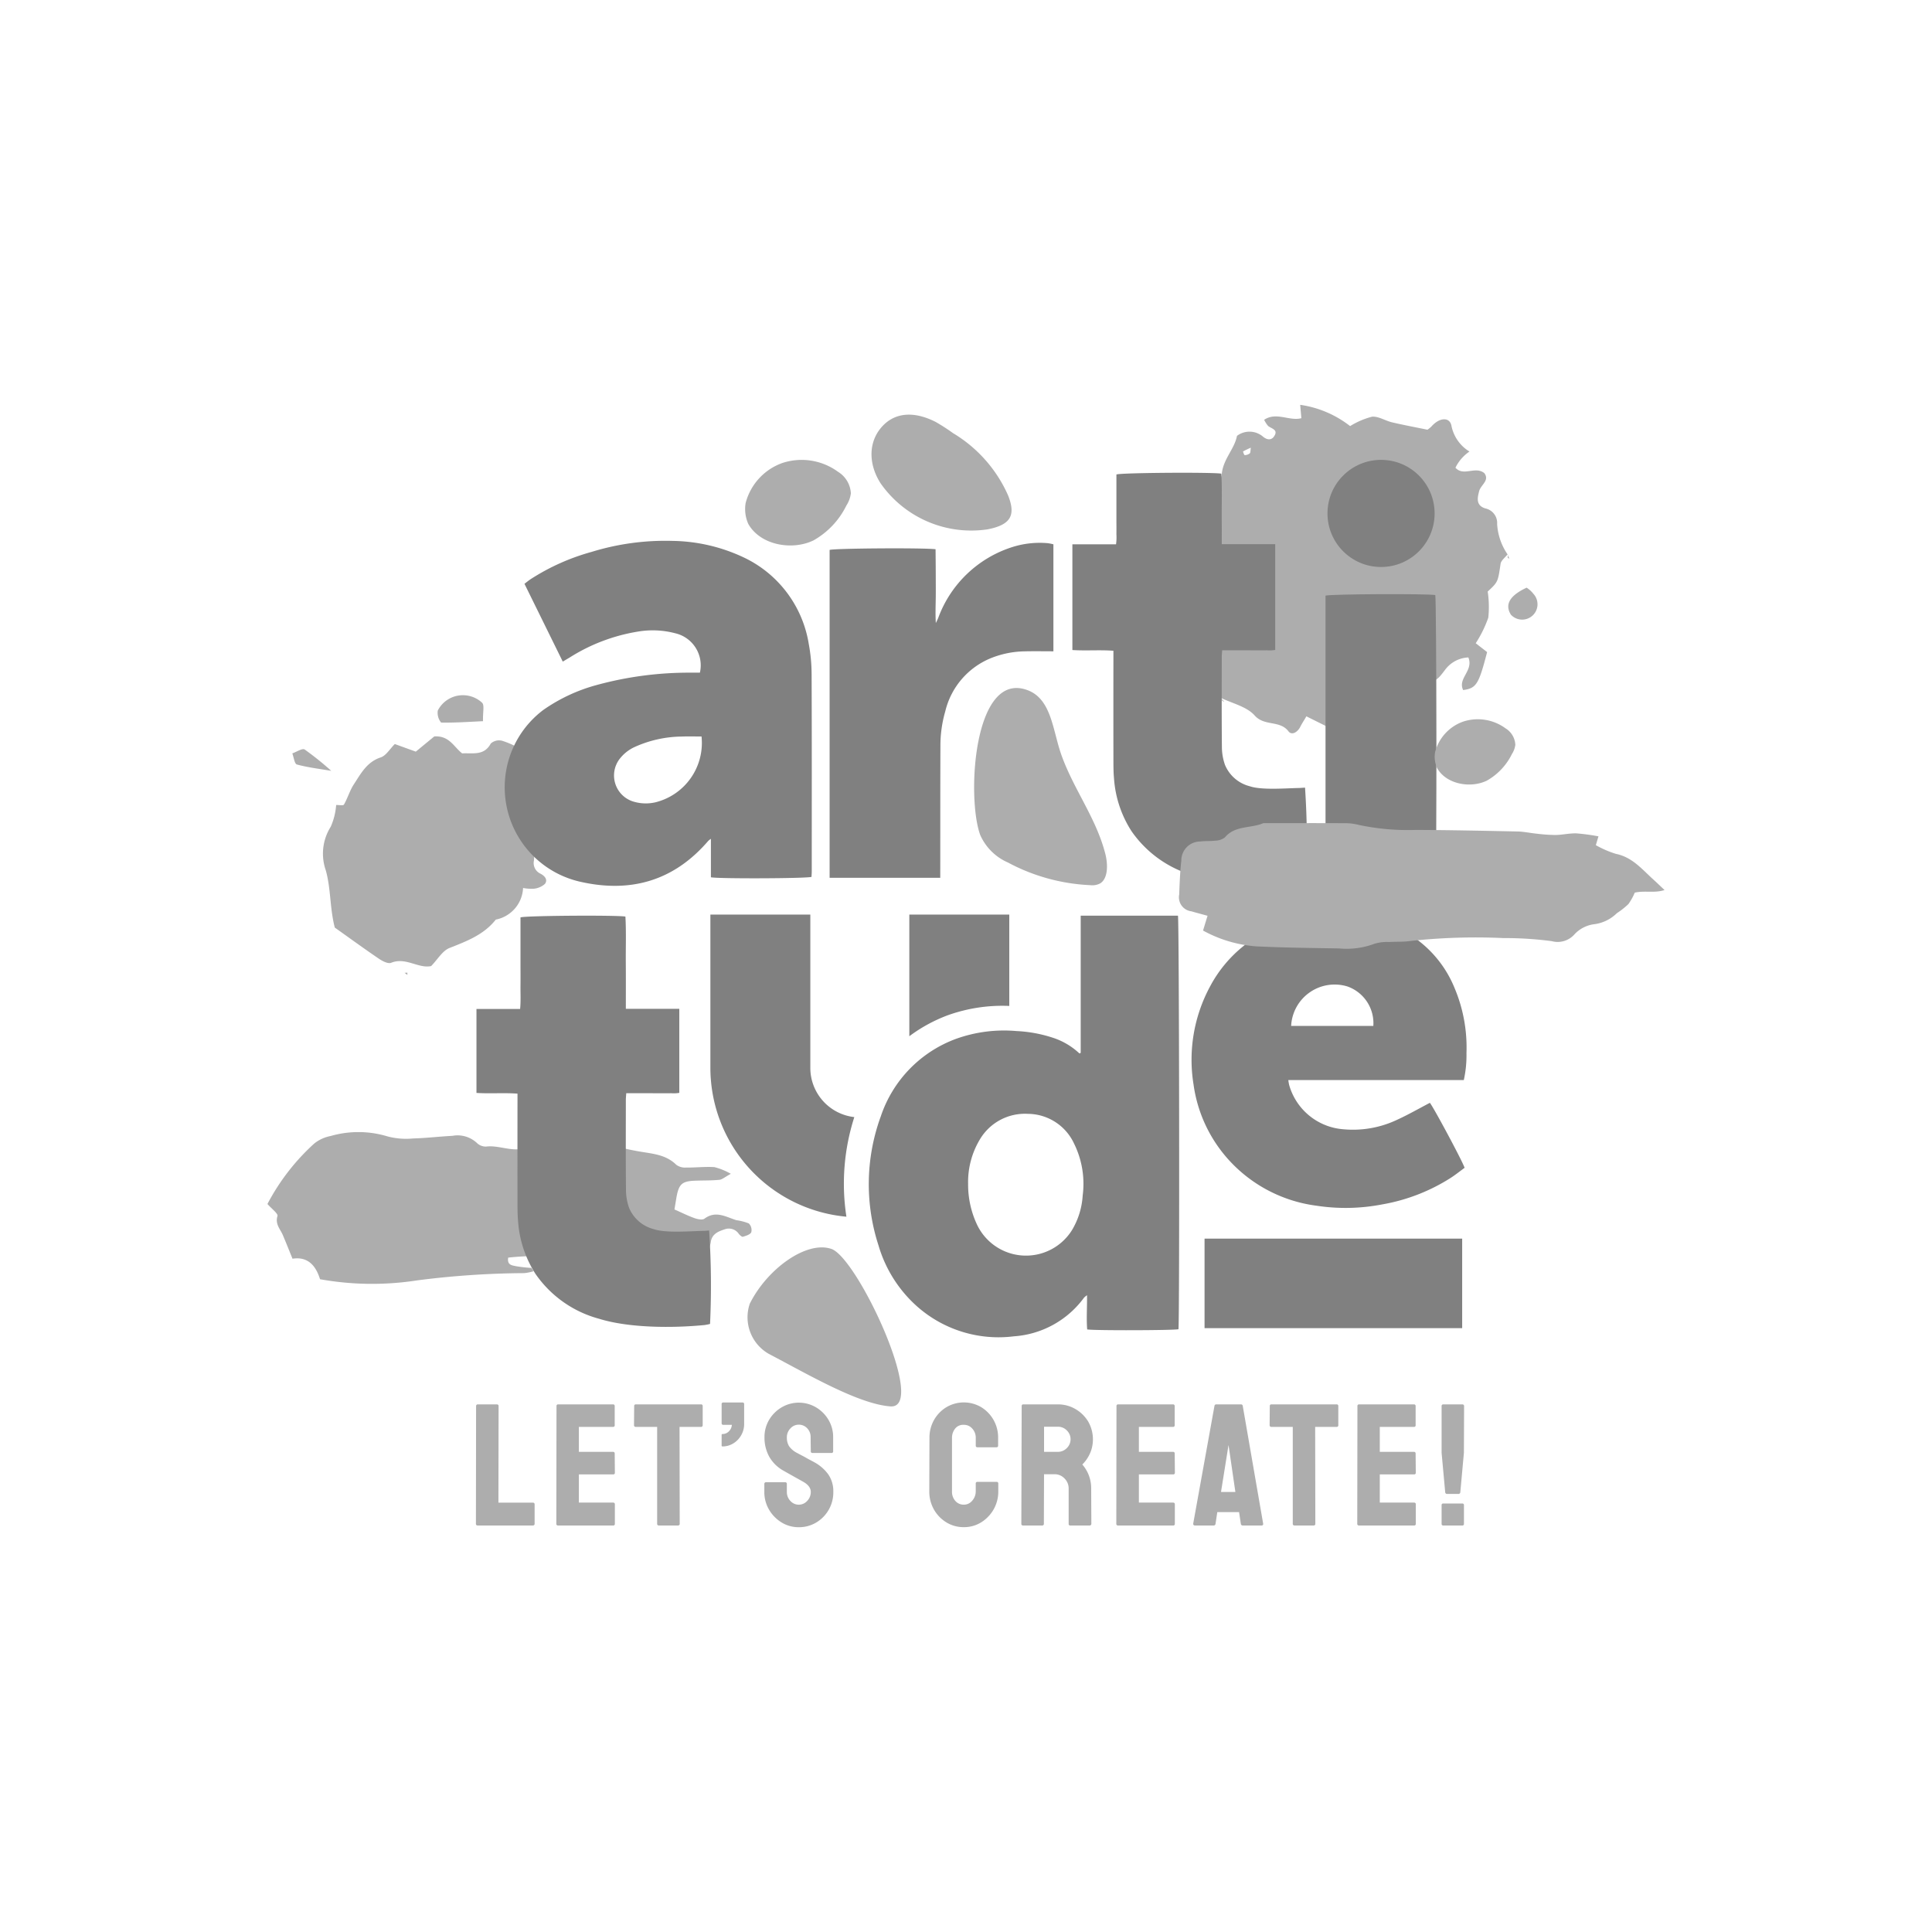 <svg xmlns="http://www.w3.org/2000/svg" xmlns:xlink="http://www.w3.org/1999/xlink" width="227" height="227" viewBox="0 0 227 227">
  <defs>
    <clipPath id="clip-path">
      <rect id="Rectangle_257" data-name="Rectangle 257" width="227" height="227" transform="translate(1033 3537)" fill="#fafafa"/>
    </clipPath>
  </defs>
  <g id="Mask_Group_46" data-name="Mask Group 46" transform="translate(-1033 -3537)" clip-path="url(#clip-path)">
    <g id="Artwork_88" data-name="Artwork 88" transform="translate(1146.5 3650.5)">
      <g id="Group_30262" data-name="Group 30262" transform="translate(-82.078 -65.938)">
        <g id="Group_30254" data-name="Group 30254" transform="translate(2.923 34.104)">
          <path id="Path_40873" data-name="Path 40873" d="M9.367,54.749c.318-.01.836.1.92-.048.442-.764.684-1.652,1.167-2.385.824-1.252,1.516-2.619,3.154-3.159.63-.208,1.07-.991,1.655-1.57l2.468.893L20.9,46.694c1.787-.12,2.315,1.264,3.283,1.993,1.222-.078,2.563.32,3.359-1.162a1.451,1.451,0,0,1,1.338-.32,10.63,10.63,0,0,1,3.034,1.543,55.532,55.532,0,0,1,4.647,4.427,8.84,8.84,0,0,1,1.087,2.118,14.516,14.516,0,0,0-2.784,1.267,17.218,17.218,0,0,0-2.2,2.466,19.726,19.726,0,0,1-.053,2.252,1.374,1.374,0,0,0,.784,1.55c.5.265.877.715.5,1.2a2.3,2.3,0,0,1-1.28.558,5.058,5.058,0,0,1-1.28-.088,3.973,3.973,0,0,1-3.207,3.718c-1.407,1.782-3.407,2.532-5.439,3.335-.829.327-1.389,1.338-2.155,2.125-1.5.322-2.995-1.088-4.7-.386-.353.144-1-.184-1.406-.457-1.772-1.2-3.5-2.465-5.215-3.68-.593-2.271-.448-4.533-1.055-6.716a5.926,5.926,0,0,1,.577-5.132,7.7,7.7,0,0,0,.638-2.559Z" transform="translate(-4.221 -41.833)" fill="#adadad"/>
          <path id="Path_40874" data-name="Path 40874" d="M29.291,43.94c-1.635.076-3.279.194-4.921.163a1.814,1.814,0,0,1-.392-1.412,3.316,3.316,0,0,1,5.215-.912C29.477,42.091,29.261,42.855,29.291,43.94Z" transform="translate(-6.886 -40.87)" fill="#adadad"/>
          <path id="Path_40875" data-name="Path 40875" d="M8.075,51.033c-1.35-.229-2.719-.391-4.037-.744-.275-.074-.361-.853-.535-1.306.495-.169,1.183-.633,1.452-.457a35.919,35.919,0,0,1,3.1,2.485Z" transform="translate(-3.503 -42.13)" fill="#adadad"/>
          <path id="Path_40876" data-name="Path 40876" d="M19.638,79.954v.267l-.325-.243Z" transform="translate(-6.12 -47.34)" fill="#adadad"/>
        </g>
        <g id="Group_30255" data-name="Group 30255" transform="translate(0 85.446)">
          <path id="Path_40877" data-name="Path 40877" d="M50.186,116.964a3.193,3.193,0,0,0-1.2-.1,23.589,23.589,0,0,1-9.687.7c-2.55-.212-5.1-.453-7.655-.589a29.951,29.951,0,0,0-3.356.179c-.151.905.5.908.915,1.007a15.591,15.591,0,0,0,1.787.2c.068.008.118.159.28.392a5.744,5.744,0,0,1-1.106.223,102.142,102.142,0,0,0-12.585.854,34.592,34.592,0,0,1-11.4-.138c-.507-1.657-1.479-2.684-3.233-2.409-.395-.969-.752-1.873-1.132-2.767-.3-.715-.927-1.278-.636-2.248.088-.293-.679-.842-1.176-1.414a25.612,25.612,0,0,1,5.5-7.107,4.388,4.388,0,0,1,1.927-.882,11.765,11.765,0,0,1,6.677.045,8.534,8.534,0,0,0,3.021.242c1.537-.04,3.07-.228,4.607-.307a3.332,3.332,0,0,1,2.855.817,1.509,1.509,0,0,0,1.1.445c1.781-.23,3.611,1.006,5.381-.233.315-.22.97.07,1.468.077a3.55,3.55,0,0,0,1.446-.112,1.075,1.075,0,0,1,1.362.1,1.848,1.848,0,0,0,2.528.161,2.136,2.136,0,0,1,2.025-.262c1.286.327,2.58.639,3.888.86,1.52.257,3.057.364,4.251,1.55a1.731,1.731,0,0,0,1.111.325c1.124.013,2.254-.122,3.372-.052a7.76,7.76,0,0,1,1.925.785c-.7.38-1.012.673-1.35.707-.915.09-1.841.067-2.762.1-1.671.053-2.017.381-2.311,2.167-.064.387-.126.775-.2,1.213.867.383,1.593.751,2.354,1.02.365.129.928.247,1.174.064,1.335-.993,2.517-.2,3.75.179a6.225,6.225,0,0,1,1.46.382,1.093,1.093,0,0,1,.287,1.035c-.124.274-.619.417-.98.528-.118.036-.356-.181-.48-.331a1.408,1.408,0,0,0-1.626-.554c-.779.259-1.545.538-1.678,1.543a2.572,2.572,0,0,1-1.987,2.088c-.053.018-.229-.252-.308-.409-.021-.042.1-.213.171-.226s.173.093.257.146c-.022-.169-.035-.338-.06-.506a2.209,2.209,0,0,0-.067-.247.931.931,0,0,1,.105.264A4.272,4.272,0,0,1,50.186,116.964Z" transform="translate(0 -102.398)" fill="#adadad"/>
          <path id="Path_40878" data-name="Path 40878" d="M40.709,121.709c-.4.184-.639.394-.859.372s-.425-.274-.637-.424c.213-.171.421-.47.639-.476S40.314,121.45,40.709,121.709Z" transform="translate(-6.492 -105.507)" fill="#adadad"/>
        </g>
        <g id="Group_30256" data-name="Group 30256" transform="translate(104.892)">
          <path id="Path_40879" data-name="Path 40879" d="M132.841,34.444a2.872,2.872,0,0,0-3.328-2A4.142,4.142,0,0,1,126.04,31c-.208-.206-.2-.636-.338-1.154l2.518-.32a14.226,14.226,0,0,0,.4-6.817c-.609-.216-1.268-.395-1.877-.68-.7-.326-1.035-1.309-.5-1.775.872-.761,1.069-1.815,1.6-2.713.683-1.15.135-2.014-.311-3.057L129,13.4c.007-.281.023-.62.023-.959,0-2.333-.02-2.418,2.138-2.878.942-.2,1.7-.561,1.78-1.441.163-1.752,1.5-2.935,1.786-4.474a2.444,2.444,0,0,1,3.094.125c.392.312.9.443,1.242-.033.588-.825-.285-.922-.688-1.263a3.419,3.419,0,0,1-.456-.714c1.442-.968,2.97.189,4.373-.19-.04-.453-.08-.906-.139-1.571a12.373,12.373,0,0,1,5.866,2.5A9.327,9.327,0,0,1,150.584,1.4c.754-.076,1.556.469,2.356.658,1.363.32,2.741.576,4.164.869a3.135,3.135,0,0,0,.483-.391c.94-1.071,2.168-1.137,2.347-.027a4.6,4.6,0,0,0,2.107,2.983,4.859,4.859,0,0,0-1.645,1.9c.955,1.064,2.324-.224,3.39.634.653.86-.4,1.371-.6,2.1-.214.8-.411,1.7.722,2.049a1.743,1.743,0,0,1,1.385,1.83,7.02,7.02,0,0,0,1.287,3.655l-.068-.077c-.28.364-.751.7-.811,1.095-.32,2.119-.285,2.124-1.516,3.264a12.213,12.213,0,0,1,.071,3.067,14.215,14.215,0,0,1-1.478,3.008l1.338,1.037c-.984,3.8-1.265,4.247-2.814,4.463-.676-1.382,1.253-2.27.61-3.832a3.58,3.58,0,0,0-2.614,1.3c-.434.539-.9,1.294-1.474,1.437-2.339.579-4.192,2.166-6.428,2.9a10.367,10.367,0,0,1-2.414.115c-.768.762-1.429,2.332-3.2,2.611l-2.9-1.445c-.292.5-.53.854-.719,1.235-.314.632-1,1.036-1.384.53-1.014-1.335-2.821-.566-3.974-1.862-.941-1.061-2.663-1.429-4.039-2.1ZM131.2,20.8c-.068-.636-.008-1.026-.167-1.274a.92.92,0,0,0-.792-.309.773.773,0,0,0-.346.688C129.963,20.119,130.331,20.232,131.2,20.8Zm5.16-15.761a9.126,9.126,0,0,0-.919.441c-.02.012.129.435.192.433a.992.992,0,0,0,.6-.209C136.327,5.615,136.3,5.378,136.357,5.039Zm-6.326,10.915c.047.061.086.164.141.173a.761.761,0,0,0,.275-.058l-.221-.31Z" transform="translate(-125.702)" fill="#adadad"/>
          <path id="Path_40880" data-name="Path 40880" d="M176.873,25.748a3.153,3.153,0,0,1,.8.728,1.8,1.8,0,1,1-2.649,2.446C174.3,27.765,174.825,26.7,176.873,25.748Z" transform="translate(-133.816 -4.262)" fill="#adadad"/>
          <path id="Path_40881" data-name="Path 40881" d="M163.318,40.76l.6.01c-.036.1-.058.284-.109.293a3.2,3.2,0,0,1-.587.009C163.255,40.969,163.287,40.864,163.318,40.76Z" transform="translate(-131.914 -6.748)" fill="#adadad"/>
          <path id="Path_40882" data-name="Path 40882" d="M174.675,21.153a.8.8,0,0,0-.037.288c.013.055.124.087.191.129-.073-.161-.145-.321-.219-.488A.926.926,0,0,1,174.675,21.153Z" transform="translate(-133.799 -3.49)" fill="#adadad"/>
          <path id="Path_40883" data-name="Path 40883" d="M134.17,41.239l.474.469c-.083-.035-.194-.048-.242-.109a2.183,2.183,0,0,1-.14-.32C134.243,41.272,134.17,41.239,134.17,41.239Z" transform="translate(-127.104 -6.827)" fill="#adadad"/>
        </g>
        <g id="Group_30257" data-name="Group 30257" transform="translate(24.496 117.222)">
          <path id="Path_40884" data-name="Path 40884" d="M36.048,152.288H32l.019-11.339a.192.192,0,0,0-.205-.205H29.581a.192.192,0,0,0-.205.205l-.02,13.821a.184.184,0,0,0,.185.205h6.507a.193.193,0,0,0,.205-.205v-2.277A.193.193,0,0,0,36.048,152.288Z" transform="translate(-29.356 -140.522)" fill="#adadad"/>
          <path id="Path_40885" data-name="Path 40885" d="M47.371,148.972a.176.176,0,0,0,.186-.187l-.02-2.276a.175.175,0,0,0-.186-.185H43.327v-2.933h4.025a.175.175,0,0,0,.186-.185v-2.256a.183.183,0,0,0-.186-.205H40.884a.175.175,0,0,0-.185.185l-.02,13.841a.184.184,0,0,0,.186.205h6.506a.176.176,0,0,0,.186-.185v-2.3a.183.183,0,0,0-.186-.205H43.327v-3.316Z" transform="translate(-31.231 -140.522)" fill="#adadad"/>
          <path id="Path_40886" data-name="Path 40886" d="M59.478,140.744H51.821a.175.175,0,0,0-.185.184l-.02,2.258a.193.193,0,0,0,.205.205h2.514V154.77a.184.184,0,0,0,.186.205H56.8a.184.184,0,0,0,.185-.205l-.019-11.379H59.5a.183.183,0,0,0,.185-.205v-2.256A.183.183,0,0,0,59.478,140.744Z" transform="translate(-33.041 -140.522)" fill="#adadad"/>
          <path id="Path_40887" data-name="Path 40887" d="M66.415,140.478H64.138a.173.173,0,0,0-.185.185v2.256a.174.174,0,0,0,.185.186h1.019a1.168,1.168,0,0,1-.32.73,1.016,1.016,0,0,1-.779.349.1.1,0,0,0-.105.105v1.249a.1.1,0,0,0,.105.105,2.4,2.4,0,0,0,1.253-.348,2.657,2.657,0,0,0,.933-.954A2.612,2.612,0,0,0,66.6,143v-2.337A.175.175,0,0,0,66.415,140.478Z" transform="translate(-35.084 -140.478)" fill="#adadad"/>
          <path id="Path_40888" data-name="Path 40888" d="M75.85,147.511c-.043-.028-.149-.086-.343-.187s-.385-.2-.611-.331-.443-.243-.638-.344-.321-.169-.392-.211a2.624,2.624,0,0,1-.988-.81,1.929,1.929,0,0,1-.265-1.051,1.487,1.487,0,0,1,.415-1.046,1.3,1.3,0,0,1,.991-.441,1.321,1.321,0,0,1,.973.413,1.46,1.46,0,0,1,.413,1.075l.02,1.651a.175.175,0,0,0,.185.185h2.256a.176.176,0,0,0,.186-.185v-1.652a3.953,3.953,0,0,0-.55-2.059,4.154,4.154,0,0,0-1.466-1.466,3.978,3.978,0,0,0-4.015-.011,4.172,4.172,0,0,0-1.478,1.456,3.948,3.948,0,0,0-.559,2.079,4.649,4.649,0,0,0,.547,2.256,4.349,4.349,0,0,0,1.682,1.663q.606.343,1.289.726l1.009.563c.606.341.913.744.913,1.2a1.5,1.5,0,0,1-.416,1.057,1.324,1.324,0,0,1-1.981.009,1.51,1.51,0,0,1-.415-1.066v-.927a.184.184,0,0,0-.186-.205H70.17a.192.192,0,0,0-.205.205v.927a4.076,4.076,0,0,0,.547,2.078,4.289,4.289,0,0,0,1.466,1.506,3.813,3.813,0,0,0,2.04.57,3.928,3.928,0,0,0,2.038-.548,4.116,4.116,0,0,0,2.015-3.606,3.479,3.479,0,0,0-.6-2.066A4.935,4.935,0,0,0,75.85,147.511Z" transform="translate(-36.079 -140.482)" fill="#adadad"/>
          <path id="Path_40889" data-name="Path 40889" d="M101.112,149.806H98.836a.175.175,0,0,0-.185.185v.926a1.637,1.637,0,0,1-.408,1.091,1.247,1.247,0,0,1-1,.476,1.287,1.287,0,0,1-.982-.431,1.609,1.609,0,0,1-.4-1.137v-6.285a1.711,1.711,0,0,1,.36-1.074,1.209,1.209,0,0,1,1.026-.453,1.277,1.277,0,0,1,1,.448,1.572,1.572,0,0,1,.406,1.079v.926a.175.175,0,0,0,.185.185h2.256a.175.175,0,0,0,.186-.185v-.926a4.161,4.161,0,0,0-1.983-3.6,4.022,4.022,0,0,0-4.11.011,4.123,4.123,0,0,0-1.447,1.508,4.2,4.2,0,0,0-.527,2.076l-.02,6.286a4.271,4.271,0,0,0,.537,2.127,4.168,4.168,0,0,0,1.457,1.518,3.846,3.846,0,0,0,2.059.57,3.805,3.805,0,0,0,2.05-.57,4.3,4.3,0,0,0,1.456-1.517,4.213,4.213,0,0,0,.547-2.128v-.926A.176.176,0,0,0,101.112,149.806Z" transform="translate(-39.924 -140.478)" fill="#adadad"/>
          <path id="Path_40890" data-name="Path 40890" d="M114.338,146.214a4.19,4.19,0,0,0-.332-3.455,4.21,4.21,0,0,0-1.5-1.467,4.037,4.037,0,0,0-2.057-.547h-4.07a.175.175,0,0,0-.185.184l-.04,13.842a.184.184,0,0,0,.185.205h2.277a.184.184,0,0,0,.185-.205l.02-5.819h1.225a1.585,1.585,0,0,1,1.183.5,1.64,1.64,0,0,1,.485,1.187v4.171a.166.166,0,0,0,.185.165h2.276a.193.193,0,0,0,.205-.206l-.02-4.13a4.221,4.221,0,0,0-1.044-2.831,4.092,4.092,0,0,0,.481-.562A4.35,4.35,0,0,0,114.338,146.214Zm-5.514-2.843h1.628a1.435,1.435,0,0,1,1.045.434,1.441,1.441,0,0,1-.01,2.085,1.457,1.457,0,0,1-1.035.434h-1.628Z" transform="translate(-42.07 -140.522)" fill="#adadad"/>
          <path id="Path_40891" data-name="Path 40891" d="M126.224,148.972a.176.176,0,0,0,.185-.187l-.019-2.276a.176.176,0,0,0-.186-.185H122.18v-2.933H126.2a.176.176,0,0,0,.186-.185v-2.256a.183.183,0,0,0-.186-.205h-6.467a.175.175,0,0,0-.185.185l-.02,13.841a.184.184,0,0,0,.185.205h6.507a.175.175,0,0,0,.185-.185v-2.3a.183.183,0,0,0-.185-.205H122.18v-3.316Z" transform="translate(-44.285 -140.522)" fill="#adadad"/>
          <path id="Path_40892" data-name="Path 40892" d="M135.974,140.744h-2.921a.2.2,0,0,0-.2.166l-2.5,13.841,0,.019a.184.184,0,0,0,.185.205h2.237a.209.209,0,0,0,.2-.19l.208-1.382h2.559l.209,1.388a.206.206,0,0,0,.2.184h2.236a.174.174,0,0,0,.183-.224l-2.4-13.849A.2.2,0,0,0,135.974,140.744Zm-.666,10.295h-1.689l.884-5.521Z" transform="translate(-46.075 -140.522)" fill="#adadad"/>
          <path id="Path_40893" data-name="Path 40893" d="M148.976,140.744h-7.657a.175.175,0,0,0-.185.184l-.02,2.258a.193.193,0,0,0,.205.205h2.515V154.77a.183.183,0,0,0,.185.205H146.3a.184.184,0,0,0,.185-.205l-.019-11.379H149a.183.183,0,0,0,.185-.205v-2.256A.183.183,0,0,0,148.976,140.744Z" transform="translate(-47.858 -140.522)" fill="#adadad"/>
          <path id="Path_40894" data-name="Path 40894" d="M160.143,148.972a.176.176,0,0,0,.186-.187l-.02-2.276a.175.175,0,0,0-.186-.185H156.1v-2.933h4.025a.175.175,0,0,0,.186-.185v-2.256a.183.183,0,0,0-.186-.205h-6.467a.175.175,0,0,0-.185.185l-.02,13.841a.184.184,0,0,0,.186.205h6.506a.176.176,0,0,0,.186-.185v-2.3a.183.183,0,0,0-.186-.205H156.1v-3.316Z" transform="translate(-49.9 -140.522)" fill="#adadad"/>
          <path id="Path_40895" data-name="Path 40895" d="M167.772,140.744h-2.257a.183.183,0,0,0-.185.205v5.489l.424,4.644a.205.205,0,0,0,.2.186h1.369a.21.21,0,0,0,.205-.2l.423-4.643.021-5.48A.193.193,0,0,0,167.772,140.744Z" transform="translate(-51.867 -140.522)" fill="#adadad"/>
          <path id="Path_40896" data-name="Path 40896" d="M167.772,154.7h-2.257a.173.173,0,0,0-.185.185v2.2a.184.184,0,0,0,.185.205h2.257a.183.183,0,0,0,.184-.205v-2.2A.175.175,0,0,0,167.772,154.7Z" transform="translate(-51.867 -142.832)" fill="#adadad"/>
        </g>
        <path id="Path_40897" data-name="Path 40897" d="M46.983,82.88h6.281v9.872a3.79,3.79,0,0,1-.954.043c-.875.01-1.751,0-2.627,0H47.031c-.02.325-.047.557-.048.789,0,3.529-.02,7.058.016,10.586a6.407,6.407,0,0,0,.367,2.1,4.293,4.293,0,0,0,2.915,2.5c1.381.475,4.278.229,5.713.2.263,0,.526-.028.774-.043a96.928,96.928,0,0,1,.109,10.976,6.312,6.312,0,0,1-.642.129c-3.711.361-8.837.367-12.407-.74a13.269,13.269,0,0,1-7.455-5.26,13.1,13.1,0,0,1-2.052-6.2c-.069-.764-.066-1.537-.068-2.306q-.009-5.812,0-11.621v-1.06c-1.615-.121-3.2.019-4.821-.086V82.893h5.129c.091-.96.034-1.853.044-2.743s0-1.8,0-2.706V72.137c.563-.207,11.045-.282,12.328-.1.1,1.776.033,3.571.045,5.362C46.992,79.179,46.983,80.955,46.983,82.88Z" transform="translate(-4.872 -11.909)" fill="gray"/>
        <path id="Path_40898" data-name="Path 40898" d="M56.332,34.641a3.868,3.868,0,0,0-2.9-4.63,10.368,10.368,0,0,0-4.358-.2,21.335,21.335,0,0,0-8.012,3.03l-.843.5-4.5-9.141c.25-.189.474-.376.714-.537A25.843,25.843,0,0,1,43.6,20.453a29.442,29.442,0,0,1,9.555-1.294,20.23,20.23,0,0,1,8.263,1.912,13.639,13.639,0,0,1,7.7,10.172,19.835,19.835,0,0,1,.34,3.637c.03,7.707.017,15.415.016,23.122,0,.214-.02.429-.03.633-.583.19-10.884.233-11.819.047V54.165a2.18,2.18,0,0,0-.315.244c-4.024,4.683-9.093,6.146-15.025,4.8a11.375,11.375,0,0,1-4.362-20.181,20.017,20.017,0,0,1,6.308-2.943,41.114,41.114,0,0,1,11.1-1.444Zm.191,7.5c-.792,0-1.545-.028-2.295.006a13.753,13.753,0,0,0-5.586,1.238,4.694,4.694,0,0,0-1.756,1.409,3.205,3.205,0,0,0,1.491,4.948,5.013,5.013,0,0,0,2.728.131A7.188,7.188,0,0,0,56.523,42.136Z" transform="translate(-5.519 -3.168)" fill="gray"/>
        <path id="Path_40899" data-name="Path 40899" d="M92.158,58.791h-13V20.271c.546-.19,10.96-.266,12.449-.082.008.945.018,1.91.022,2.876,0,.95.012,1.9,0,2.85-.014.967-.053,1.934.008,2.944.1-.2.2-.4.287-.612a13.688,13.688,0,0,1,8.854-8.36,10.621,10.621,0,0,1,4.026-.407,5.423,5.423,0,0,1,.649.131v12.57c-1.188,0-2.321-.023-3.451.007a11.056,11.056,0,0,0-3.809.765,9.007,9.007,0,0,0-5.443,6.274,14.461,14.461,0,0,0-.573,4.017c-.019,4.831-.014,9.661-.018,14.492C92.157,58.059,92.158,58.382,92.158,58.791Z" transform="translate(-13.105 -3.219)" fill="gray"/>
        <g id="Group_30258" data-name="Group 30258" transform="translate(124.321 6.469)">
          <path id="Path_40900" data-name="Path 40900" d="M161.907,59.987H148.986V26.837c.576-.189,11.9-.243,12.895-.068C162.034,27.375,162.069,59.045,161.907,59.987Z" transform="translate(-148.986 -10.884)" fill="gray"/>
          <ellipse id="Ellipse_15" data-name="Ellipse 15" cx="6.294" cy="6.294" rx="6.294" ry="6.294" transform="translate(0.229)" fill="gray"/>
        </g>
        <g id="Group_30259" data-name="Group 30259" transform="translate(52.045 59.896)">
          <path id="Path_40901" data-name="Path 40901" d="M94.825,83.635a19.03,19.03,0,0,1,7.3-1.122V71.779H90.38V86.073A18.189,18.189,0,0,1,94.825,83.635Z" transform="translate(-67.007 -71.779)" fill="gray"/>
          <path id="Path_40902" data-name="Path 40902" d="M79.281,95.575A5.822,5.822,0,0,1,74.112,89.8V71.779H62.37V89.8a17.575,17.575,0,0,0,15.982,17.477A25.566,25.566,0,0,1,79.281,95.575Z" transform="translate(-62.37 -71.779)" fill="gray"/>
        </g>
        <path id="Path_40903" data-name="Path 40903" d="M109.573,88.052V71.935H121c.149.514.2,47.606.059,48.589-.513.136-9.894.168-10.725.023-.1-1.293,0-2.606-.017-4.019a2.261,2.261,0,0,0-.358.293,11.136,11.136,0,0,1-8.222,4.535,14.431,14.431,0,0,1-11.449-3.566,15.352,15.352,0,0,1-4.478-7.132,23.223,23.223,0,0,1,.285-15.174,14.66,14.66,0,0,1,8.826-9.077,16.7,16.7,0,0,1,7.109-.917,16.05,16.05,0,0,1,4.455.847,8.269,8.269,0,0,1,2.941,1.788Zm-13.229,15.4a11.03,11.03,0,0,0,1.08,4.851,6.368,6.368,0,0,0,11.11.6,8.959,8.959,0,0,0,1.273-4.1,10.667,10.667,0,0,0-1.022-6.108,6.024,6.024,0,0,0-5.428-3.477,6.148,6.148,0,0,0-5.64,3.021A9.715,9.715,0,0,0,96.344,103.452Z" transform="translate(-14.018 -11.909)" fill="gray"/>
        <path id="Path_40904" data-name="Path 40904" d="M162.111,91.241H141.491a5.715,5.715,0,0,0,.1.582,7.183,7.183,0,0,0,6.367,5.2,12.135,12.135,0,0,0,6.364-1.137c1.288-.592,2.521-1.3,3.8-1.968.306.3,3.718,6.624,4.083,7.632-.512.375-1.029.789-1.58,1.151a21.942,21.942,0,0,1-8.093,3.149,22.629,22.629,0,0,1-7.745.153,16.835,16.835,0,0,1-10.829-6,16.528,16.528,0,0,1-3.6-8.228,18.137,18.137,0,0,1,1.914-11.485,15.205,15.205,0,0,1,9.657-7.65,18.621,18.621,0,0,1,9.473-.249,13.339,13.339,0,0,1,9.616,8.019,17.959,17.959,0,0,1,1.406,7.662A13.374,13.374,0,0,1,162.111,91.241ZM151.48,84.878a4.574,4.574,0,0,0-3.021-4.626,5.116,5.116,0,0,0-6.636,4.626Z" transform="translate(-21.543 -11.902)" fill="gray"/>
        <g id="Group_30260" data-name="Group 30260" transform="translate(110.107 97.97)">
          <rect id="Rectangle_273" data-name="Rectangle 273" width="30.269" height="10.518" fill="gray"/>
        </g>
        <path id="Path_40905" data-name="Path 40905" d="M94.632,3.557a16.133,16.133,0,0,1,6.464,7.3c.965,2.4.278,3.482-2.4,4.006A13,13,0,0,1,86.132,9.468C84.684,7.209,84.7,4.7,86.161,2.945c1.479-1.776,3.735-2.054,6.39-.726A22.276,22.276,0,0,1,94.632,3.557Z" transform="translate(-14.081 -0.23)" fill="#adadad"/>
        <path id="Path_40906" data-name="Path 40906" d="M100.231,57.166a6.316,6.316,0,0,0,3.245,3.213,22.587,22.587,0,0,0,9.66,2.662,2,2,0,0,0,1.189-.211c.926-.584.912-2.229.6-3.454-1.077-4.222-3.732-7.6-5.168-11.643-1.029-2.9-1.148-6.537-3.966-7.6C99.415,37.739,98.607,52.811,100.231,57.166Z" transform="translate(-16.474 -6.602)" fill="#adadad"/>
        <path id="Path_40907" data-name="Path 40907" d="M164.4,48.151a5.205,5.205,0,0,1,3.329-3.609,5.524,5.524,0,0,1,4.952.8,2.41,2.41,0,0,1,1.151,1.929,2.612,2.612,0,0,1-.406,1.1,7.242,7.242,0,0,1-2.948,3.12c-1.924.928-4.768.426-5.839-1.481A3.281,3.281,0,0,1,164.4,48.151Z" transform="translate(-27.21 -7.329)" fill="#adadad"/>
        <path id="Path_40908" data-name="Path 40908" d="M67.32,12.837a6.824,6.824,0,0,1,4.364-4.732,7.246,7.246,0,0,1,6.494,1.051,3.159,3.159,0,0,1,1.509,2.53,3.445,3.445,0,0,1-.532,1.442,9.5,9.5,0,0,1-3.866,4.091c-2.523,1.216-6.252.558-7.657-1.943A4.3,4.3,0,0,1,67.32,12.837Z" transform="translate(-11.136 -1.284)" fill="#adadad"/>
        <path id="Path_40909" data-name="Path 40909" d="M130.892,17.96h6.282V30.386a3.792,3.792,0,0,1-.954.043c-.876.01-1.752,0-2.627,0h-2.653c-.02.326-.047.557-.047.789,0,3.529-.021,7.058.016,10.586a6.364,6.364,0,0,0,.367,2.1,4.291,4.291,0,0,0,2.915,2.5c1.38.475,4.277.229,5.713.205.263-.005.525-.029.773-.044a96.536,96.536,0,0,1,.109,10.976,6.006,6.006,0,0,1-.642.129c-3.711.361-8.837.367-12.406-.74a13.267,13.267,0,0,1-7.456-5.26,13.089,13.089,0,0,1-2.051-6.2c-.07-.764-.067-1.537-.068-2.306q-.01-5.812,0-11.621v-1.06c-1.616-.121-3.2.019-4.821-.086V17.974h5.128a5.87,5.87,0,0,0,.045-1.172c.01-.9,0-.821,0-1.723V9.771c.564-.207,11.046-.282,12.328-.1.1,1.776.033,3.571.045,5.363C130.9,16.814,130.892,16.035,130.892,17.96Z" transform="translate(-18.764 -1.584)" fill="gray"/>
        <path id="Path_40910" data-name="Path 40910" d="M77.447,118.819c-2.951-.995-7.57,2.387-9.584,6.444a4.943,4.943,0,0,0,2.256,5.9l0,0c4.543,2.375,10.488,5.88,14.259,6.16C88.8,137.654,80.532,119.861,77.447,118.819Z" transform="translate(-11.191 -19.642)" fill="#adadad"/>
        <g id="Group_30261" data-name="Group 30261" transform="translate(107.124 49.15)">
          <path id="Path_40911" data-name="Path 40911" d="M177.642,60.456l-.308,1.035a11.8,11.8,0,0,0,2.363,1.024c1.928.389,3.072,1.822,4.4,3.019.4.361.789.74,1.308,1.229-1.175.391-2.335.036-3.5.309a6.734,6.734,0,0,1-.747,1.344,9.352,9.352,0,0,1-1.355,1.068,4.629,4.629,0,0,1-2.593,1.287,3.81,3.81,0,0,0-2.377,1.187,2.63,2.63,0,0,1-2.681.81,42.655,42.655,0,0,0-5.694-.36,70.667,70.667,0,0,0-10.94.345c-.819.118-1.66.066-2.489.118a5.015,5.015,0,0,0-1.711.207,9.326,9.326,0,0,1-4.161.547c-3.242-.053-6.485-.089-9.723-.243a15.337,15.337,0,0,1-6.253-1.858l.53-1.736c-.661-.183-1.281-.343-1.894-.524a1.662,1.662,0,0,1-1.436-1.983c.051-1.328.1-2.661.249-3.979a2.223,2.223,0,0,1,2.232-2.241c.573-.082,1.167-.022,1.741-.1a1.927,1.927,0,0,0,1.142-.375c1.2-1.447,3.054-1.039,4.526-1.683,3.24,0,6.48-.01,9.72.007a6.3,6.3,0,0,1,1.479.2,27.679,27.679,0,0,0,6.687.591c3.99.013,7.981.1,11.97.182.743.016,1.482.181,2.225.255a19.887,19.887,0,0,0,2.233.159c.819-.013,1.637-.212,2.452-.192A23.737,23.737,0,0,1,177.642,60.456Z" transform="translate(-128.377 -58.901)" fill="#adadad"/>
        </g>
      </g>
    </g>
  </g>
</svg>
